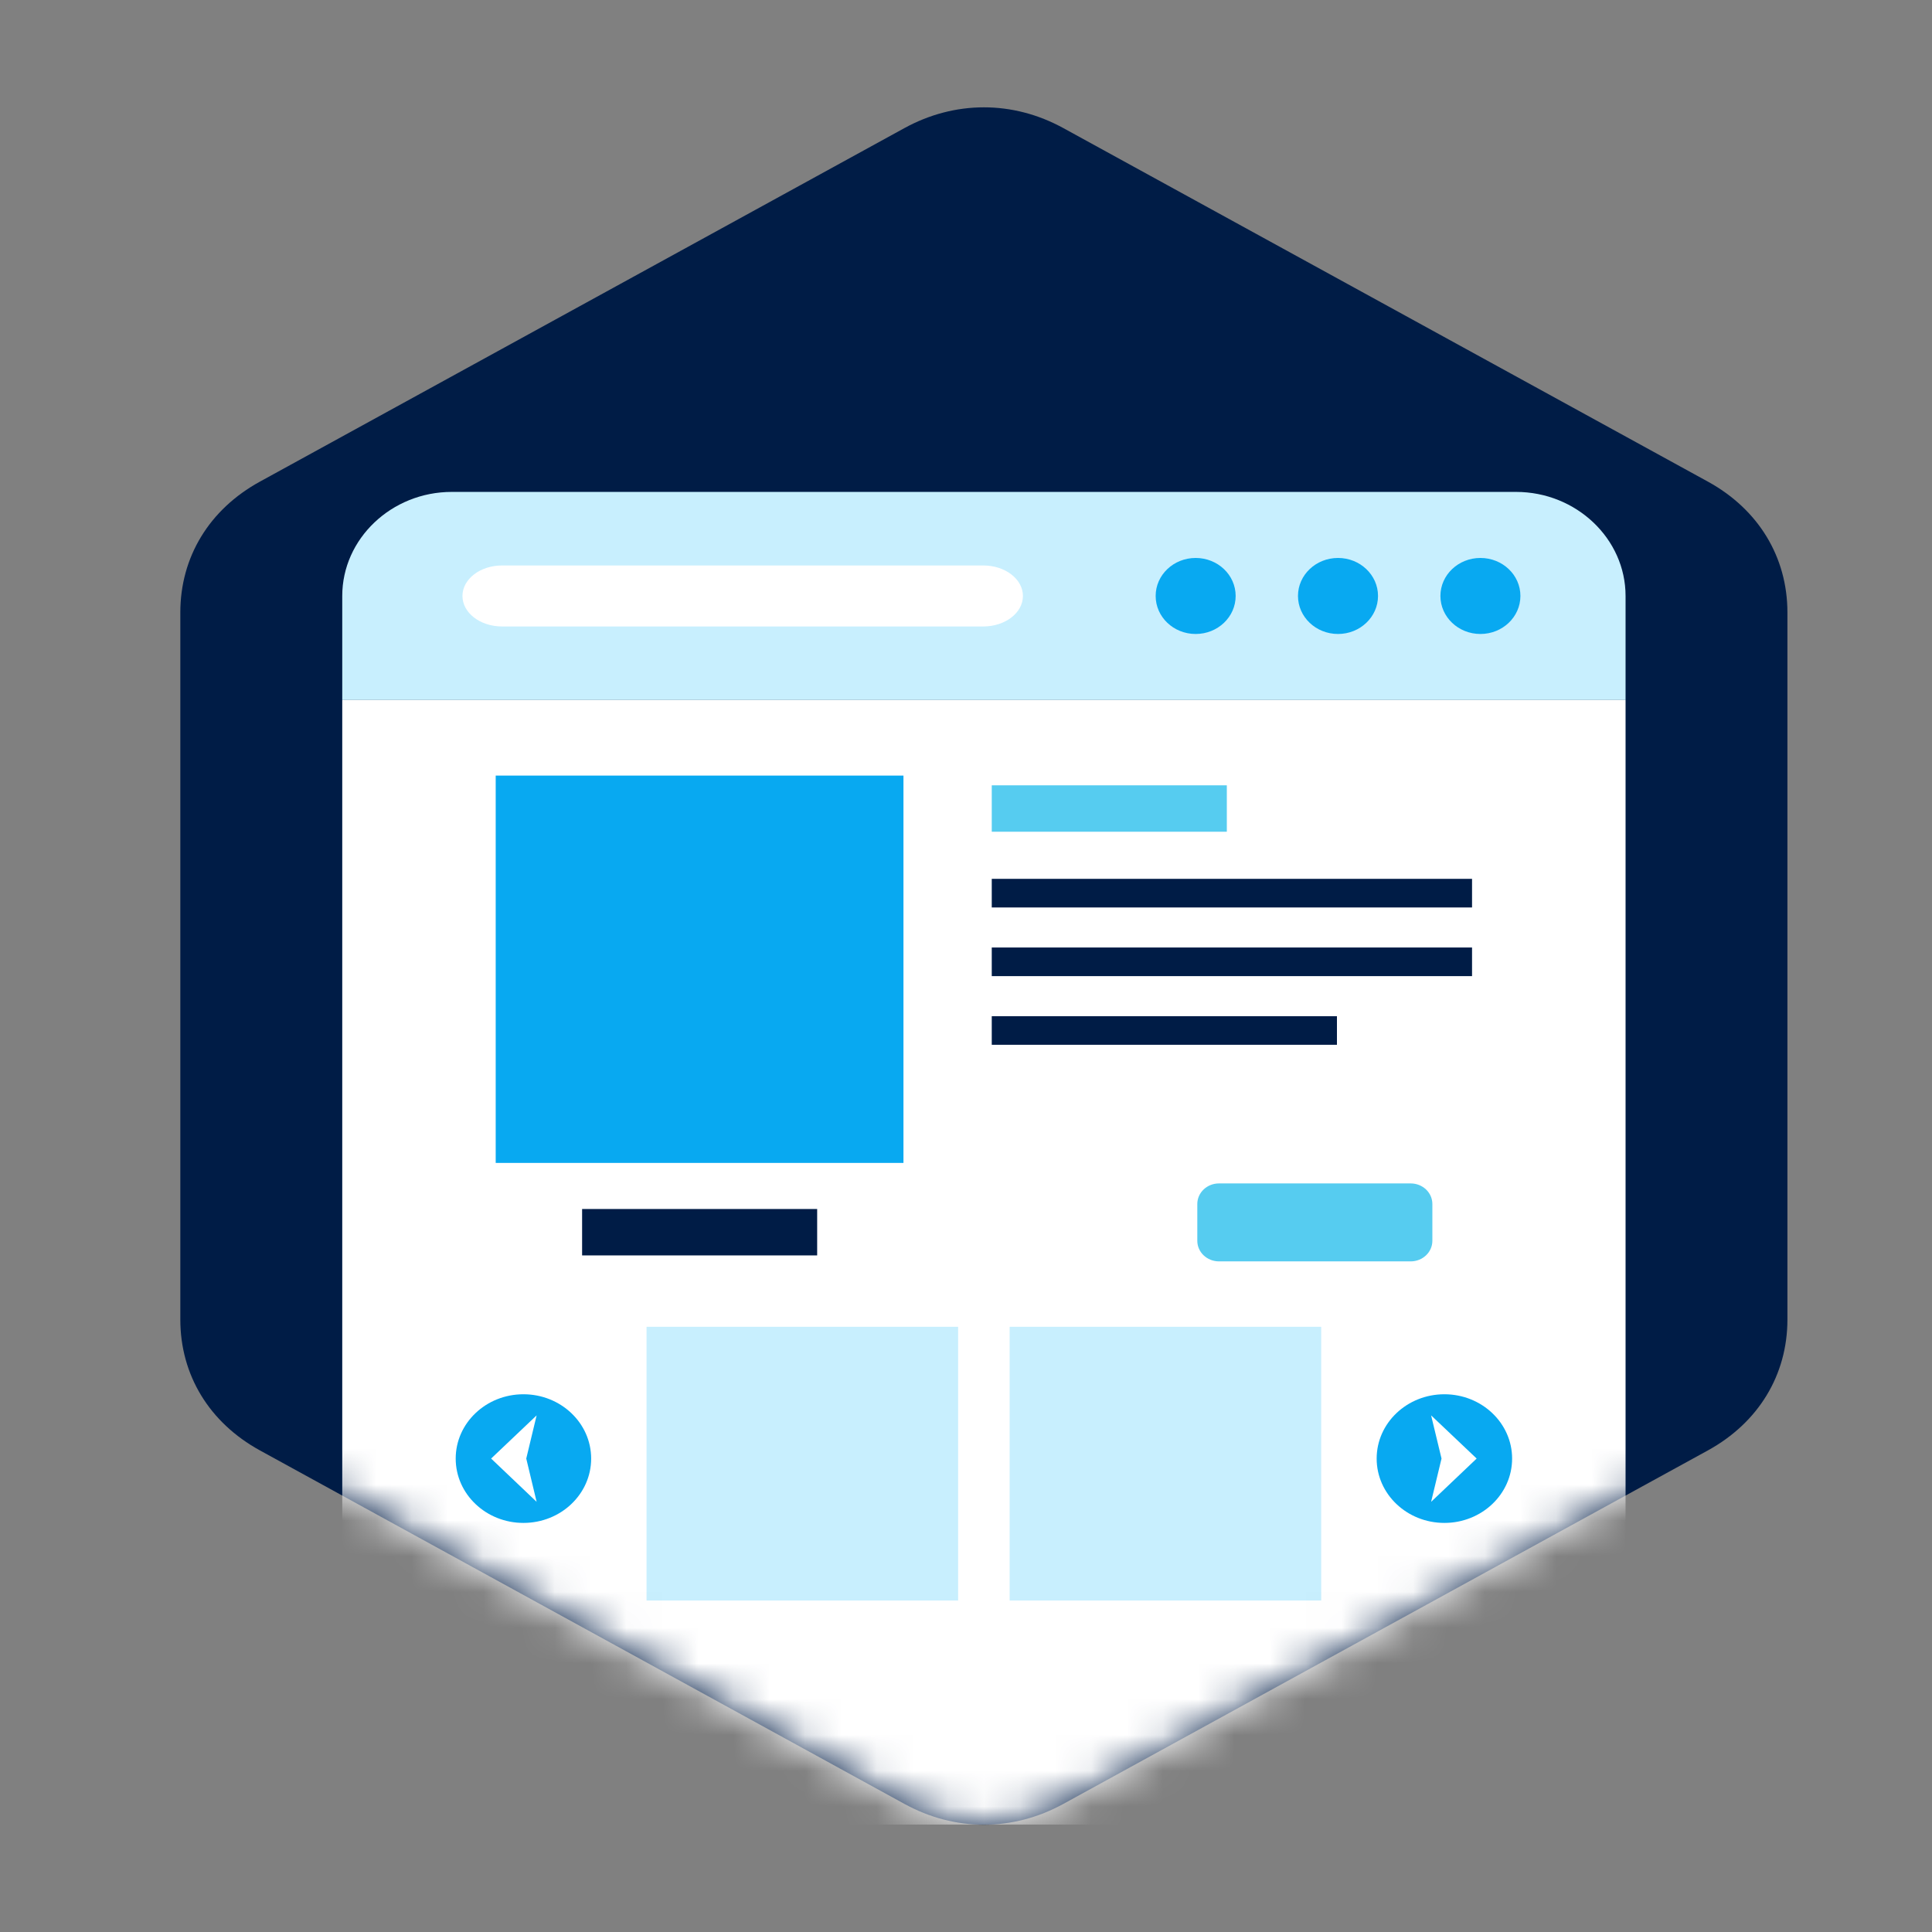 <svg width="54" height="54" viewBox="0 0 54 54" fill="none" xmlns="http://www.w3.org/2000/svg">
<rect x="0" y="0" width="54" height="54" fill="#808080" stroke="none"/>
<g clip-path="url(#clip0_1323_8619)">
<path fill-rule="evenodd" clip-rule="evenodd" d="M29.724 3.582L47.737 13.462C49.15 14.238 49.959 15.569 49.959 17.121V36.88C49.959 38.431 49.15 39.762 47.737 40.539L29.724 50.418C28.31 51.195 26.691 51.195 25.276 50.418L7.264 40.539C5.849 39.762 5.04 38.431 5.04 36.88V17.121C5.04 15.569 5.849 14.238 7.264 13.462L25.276 3.582C26.691 2.806 28.31 2.806 29.724 3.582Z" fill="#001C46"/>
<mask id="mask0_1323_8619" style="mask-type:luminance" maskUnits="userSpaceOnUse" x="5" y="3" width="45" height="49">
<path d="M29.724 3.582L47.737 13.462C49.15 14.238 49.959 15.569 49.959 17.121V36.88C49.959 38.431 49.15 39.762 47.737 40.539L29.724 50.418C28.31 51.195 26.691 51.195 25.276 50.418L7.264 40.539C5.849 39.762 5.04 38.431 5.04 36.88V17.121C5.04 15.569 5.849 14.238 7.264 13.462L25.276 3.582C26.691 2.806 28.31 2.806 29.724 3.582Z" fill="white"/>
</mask>
<g mask="url(#mask0_1323_8619)">
<path fill-rule="evenodd" clip-rule="evenodd" d="M12.627 13.749H42.372C44.056 13.749 45.435 15.057 45.435 16.657V19.566H9.566V16.657C9.566 15.057 10.944 13.749 12.627 13.749Z" fill="#C8EFFE"/>
<path fill-rule="evenodd" clip-rule="evenodd" d="M9.566 19.566H45.435V54.028H9.566V19.566Z" fill="white"/>
<path d="M27.483 15.805H14.033C13.421 15.805 12.926 16.186 12.926 16.657V16.658C12.926 17.129 13.421 17.51 14.033 17.51H27.483C28.095 17.51 28.591 17.129 28.591 16.658V16.657C28.591 16.186 28.095 15.805 27.483 15.805Z" fill="white"/>
<path d="M33.419 17.72C34.037 17.72 34.537 17.244 34.537 16.657C34.537 16.07 34.037 15.595 33.419 15.595C32.801 15.595 32.301 16.07 32.301 16.657C32.301 17.244 32.801 17.72 33.419 17.72Z" fill="#08A9F1"/>
<path d="M37.398 17.72C38.015 17.72 38.516 17.244 38.516 16.657C38.516 16.07 38.015 15.595 37.398 15.595C36.78 15.595 36.279 16.07 36.279 16.657C36.279 17.244 36.78 17.72 37.398 17.72Z" fill="#08A9F1"/>
<path d="M41.378 17.72C41.996 17.72 42.496 17.244 42.496 16.657C42.496 16.07 41.996 15.595 41.378 15.595C40.761 15.595 40.26 16.07 40.26 16.657C40.26 17.244 40.761 17.72 41.378 17.72Z" fill="#08A9F1"/>
<path fill-rule="evenodd" clip-rule="evenodd" d="M13.855 21.678H25.252V32.504H13.855V21.678Z" fill="#08A9F1"/>
<path fill-rule="evenodd" clip-rule="evenodd" d="M27.72 28.403H37.368V29.202H27.72V28.403ZM27.72 26.483H41.144V27.283H27.72V26.483ZM27.72 24.564H41.144V25.364H27.72V24.564Z" fill="#001C46"/>
<path d="M39.43 33.077H34.071C33.736 33.077 33.465 33.335 33.465 33.653V34.681C33.465 34.998 33.736 35.256 34.071 35.256H39.43C39.764 35.256 40.035 34.998 40.035 34.681V33.653C40.035 33.335 39.764 33.077 39.43 33.077Z" fill="#56CCF0"/>
<path fill-rule="evenodd" clip-rule="evenodd" d="M18.071 37.084H26.78V44.735H18.071V37.084Z" fill="#C8EFFE"/>
<path fill-rule="evenodd" clip-rule="evenodd" d="M28.22 37.084H36.928V44.735H28.22V37.084Z" fill="#C8EFFE"/>
<path d="M14.63 42.566C15.675 42.566 16.523 41.761 16.523 40.768C16.523 39.775 15.675 38.97 14.63 38.97C13.585 38.97 12.737 39.775 12.737 40.768C12.737 41.761 13.585 42.566 14.63 42.566Z" fill="#08A9F1"/>
<path fill-rule="evenodd" clip-rule="evenodd" d="M13.727 40.767L14.999 39.56L14.709 40.767L14.999 41.977L13.727 40.767Z" fill="white"/>
<path d="M40.371 42.566C41.416 42.566 42.264 41.761 42.264 40.768C42.264 39.775 41.416 38.97 40.371 38.97C39.326 38.97 38.478 39.775 38.478 40.768C38.478 41.761 39.326 42.566 40.371 42.566Z" fill="#08A9F1"/>
<path fill-rule="evenodd" clip-rule="evenodd" d="M41.273 40.767L40 39.56L40.291 40.767L40 41.977L41.273 40.767Z" fill="white"/>
<path fill-rule="evenodd" clip-rule="evenodd" d="M27.72 21.95H34.29V23.247H27.72V21.95Z" fill="#56CCF0"/>
<path fill-rule="evenodd" clip-rule="evenodd" d="M16.27 33.792H22.84V35.089H16.27V33.792Z" fill="#001C46"/>
</g>
</g>
<defs>
<clipPath id="clip0_1323_8619">
<rect width="45" height="48" fill="white" transform="translate(5 3)"/>
</clipPath>
</defs>
</svg>
